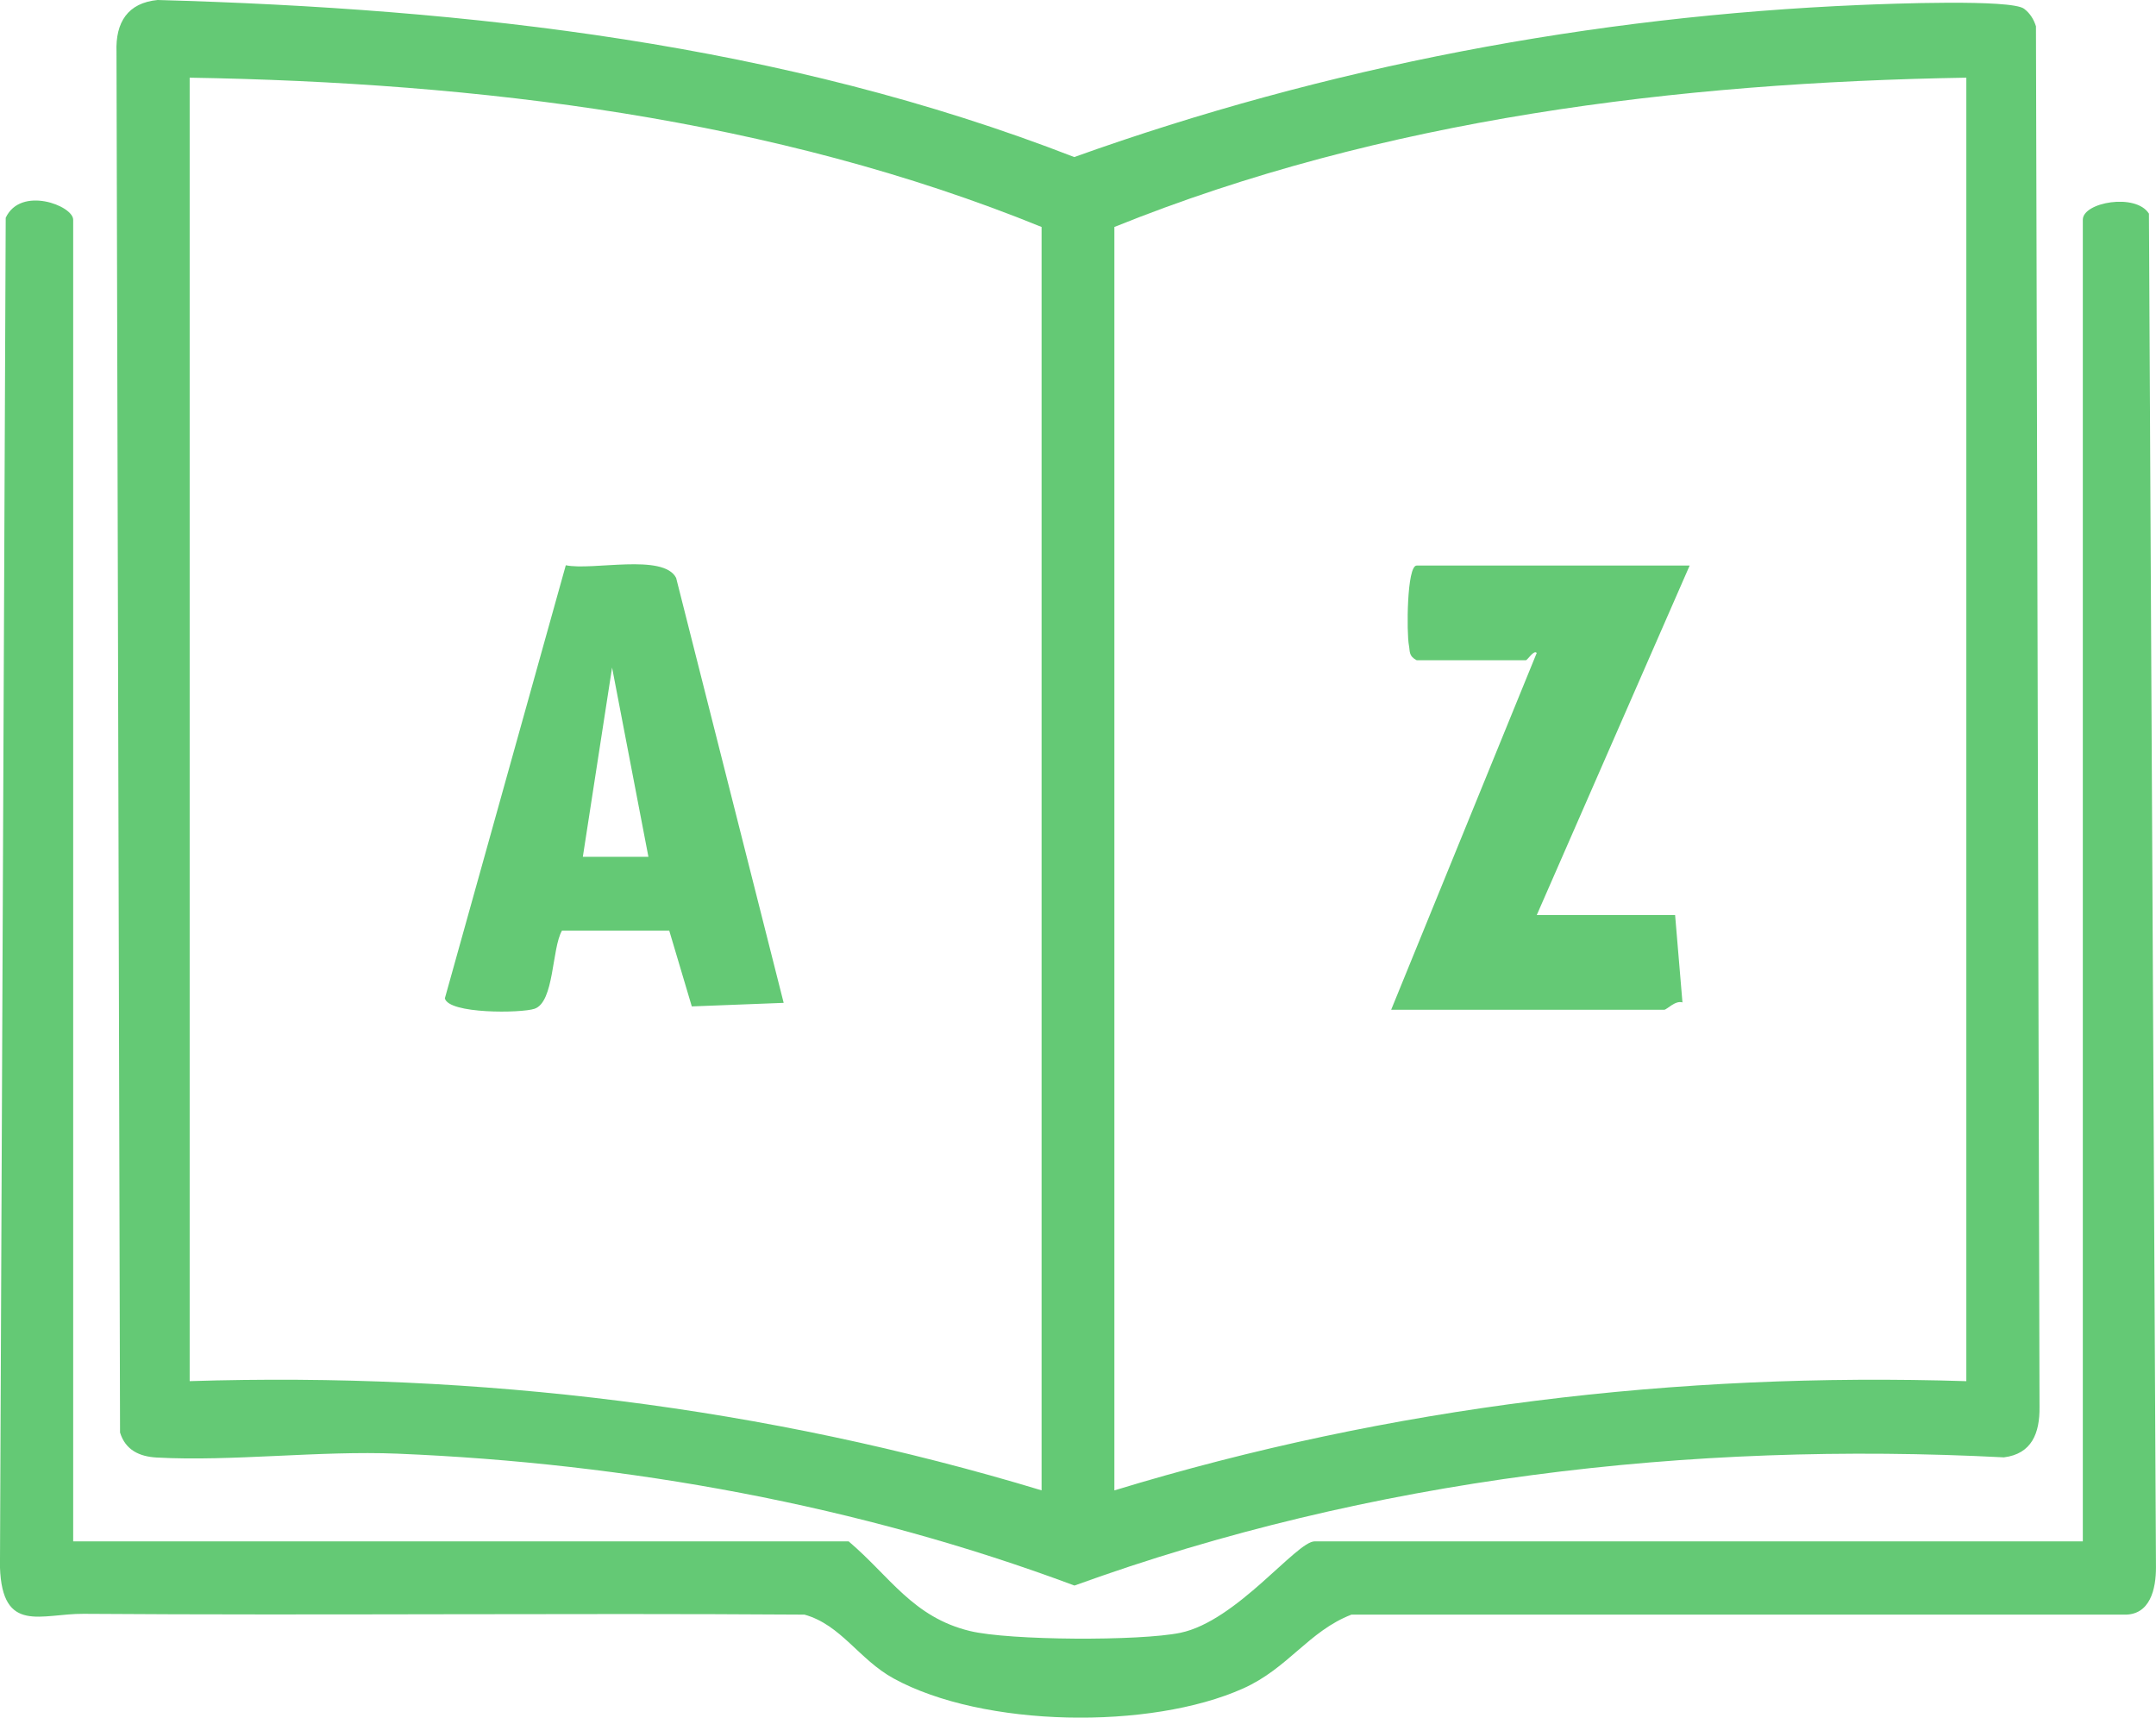 <?xml version="1.0" encoding="UTF-8"?>
<svg id="Capa_2" data-name="Capa 2" xmlns="http://www.w3.org/2000/svg" viewBox="0 0 619.28 493.33">
  <defs>
    <style>
      .cls-1 {
        fill: #64c975;
      }
    </style>
  </defs>
  <g id="Layer_1" data-name="Layer 1">
    <g id="skf1GJ">
      <g>
        <path class="cls-1" d="M45.35,0c89.5,2.5,179.44,12.54,263.21,45.11C380.92,19.2,457.42,4.65,534.5,1.42c7.68-.32,43.22-1.73,46.9,1.1,1.71,1.31,2.75,2.99,3.4,5.03l1.02,396.56c.1,7.5-2.22,13.48-10.23,14.47-90.41-4.68-181.9,6-266.97,36.82-61.75-23.07-128.42-35.16-194.45-37.88-22.47-.92-47.57,2.29-69.16,1.11-5-.27-8.99-2.18-10.53-7.18l-1.02-396.56c-.3-8.46,3.21-14.09,11.88-14.9ZM299.18,428.07V65.19C222.32,33.94,137.45,23.7,54.48,22.31v374.38c82.94-2.63,165.51,7.39,244.71,31.37ZM564.8,22.31c-83,1.39-167.78,11.82-244.71,42.88v362.88c79.15-24.16,161.76-34.01,244.71-31.37V22.31Z"/>
        <path class="cls-1" d="M21.01,442.71h222.75c11.84,10.03,18.44,21.8,34.89,25.76,11.38,2.74,48.78,2.9,60.39.5,16.15-3.33,33.35-26.26,38.57-26.26h220.65V63.1c0-5,15.2-7.73,18.99-1.74l2.02,388.77c.02,6.18-1.62,13.95-9.39,13.62h-221.7c-12.28,4.76-18.14,15.39-31.09,21.2-26.64,11.95-74.65,11.27-100.42-2.87-9.99-5.48-15.05-15.38-25.59-18.33-69.01-.47-138.03.26-207.04-.23-12.19-.09-23.4,5.93-24.05-13.39L1.64,62.55c4.32-9.24,19.38-3.47,19.38.55v379.61Z"/>
        <path class="cls-1" d="M485.33,162.44l-43.92,100.39h39.74l2.11,25.08c-2.1-.65-4.47,2.11-5.24,2.11h-78.43l41.81-102.48c-.78-1.02-2.66,2.09-3.12,2.09h-31.37c-2.31-1.22-1.88-2.47-2.22-4.28-.69-3.56-.62-22.91,2.22-22.91h78.43Z"/>
        <path class="cls-1" d="M192.23,267.29h-30.81c-2.96,5.16-2.18,20.53-7.89,22.45-3.85,1.29-24.67,1.52-25.75-3l34.74-124.39c7.69,1.61,28.03-3.49,31.69,3.63l30.89,122.06-26.39,1.02-6.48-21.77ZM186.25,246.1l-10.44-54.36-8.4,54.36h18.84Z"/>
      </g>
    </g>
  </g>
</svg>